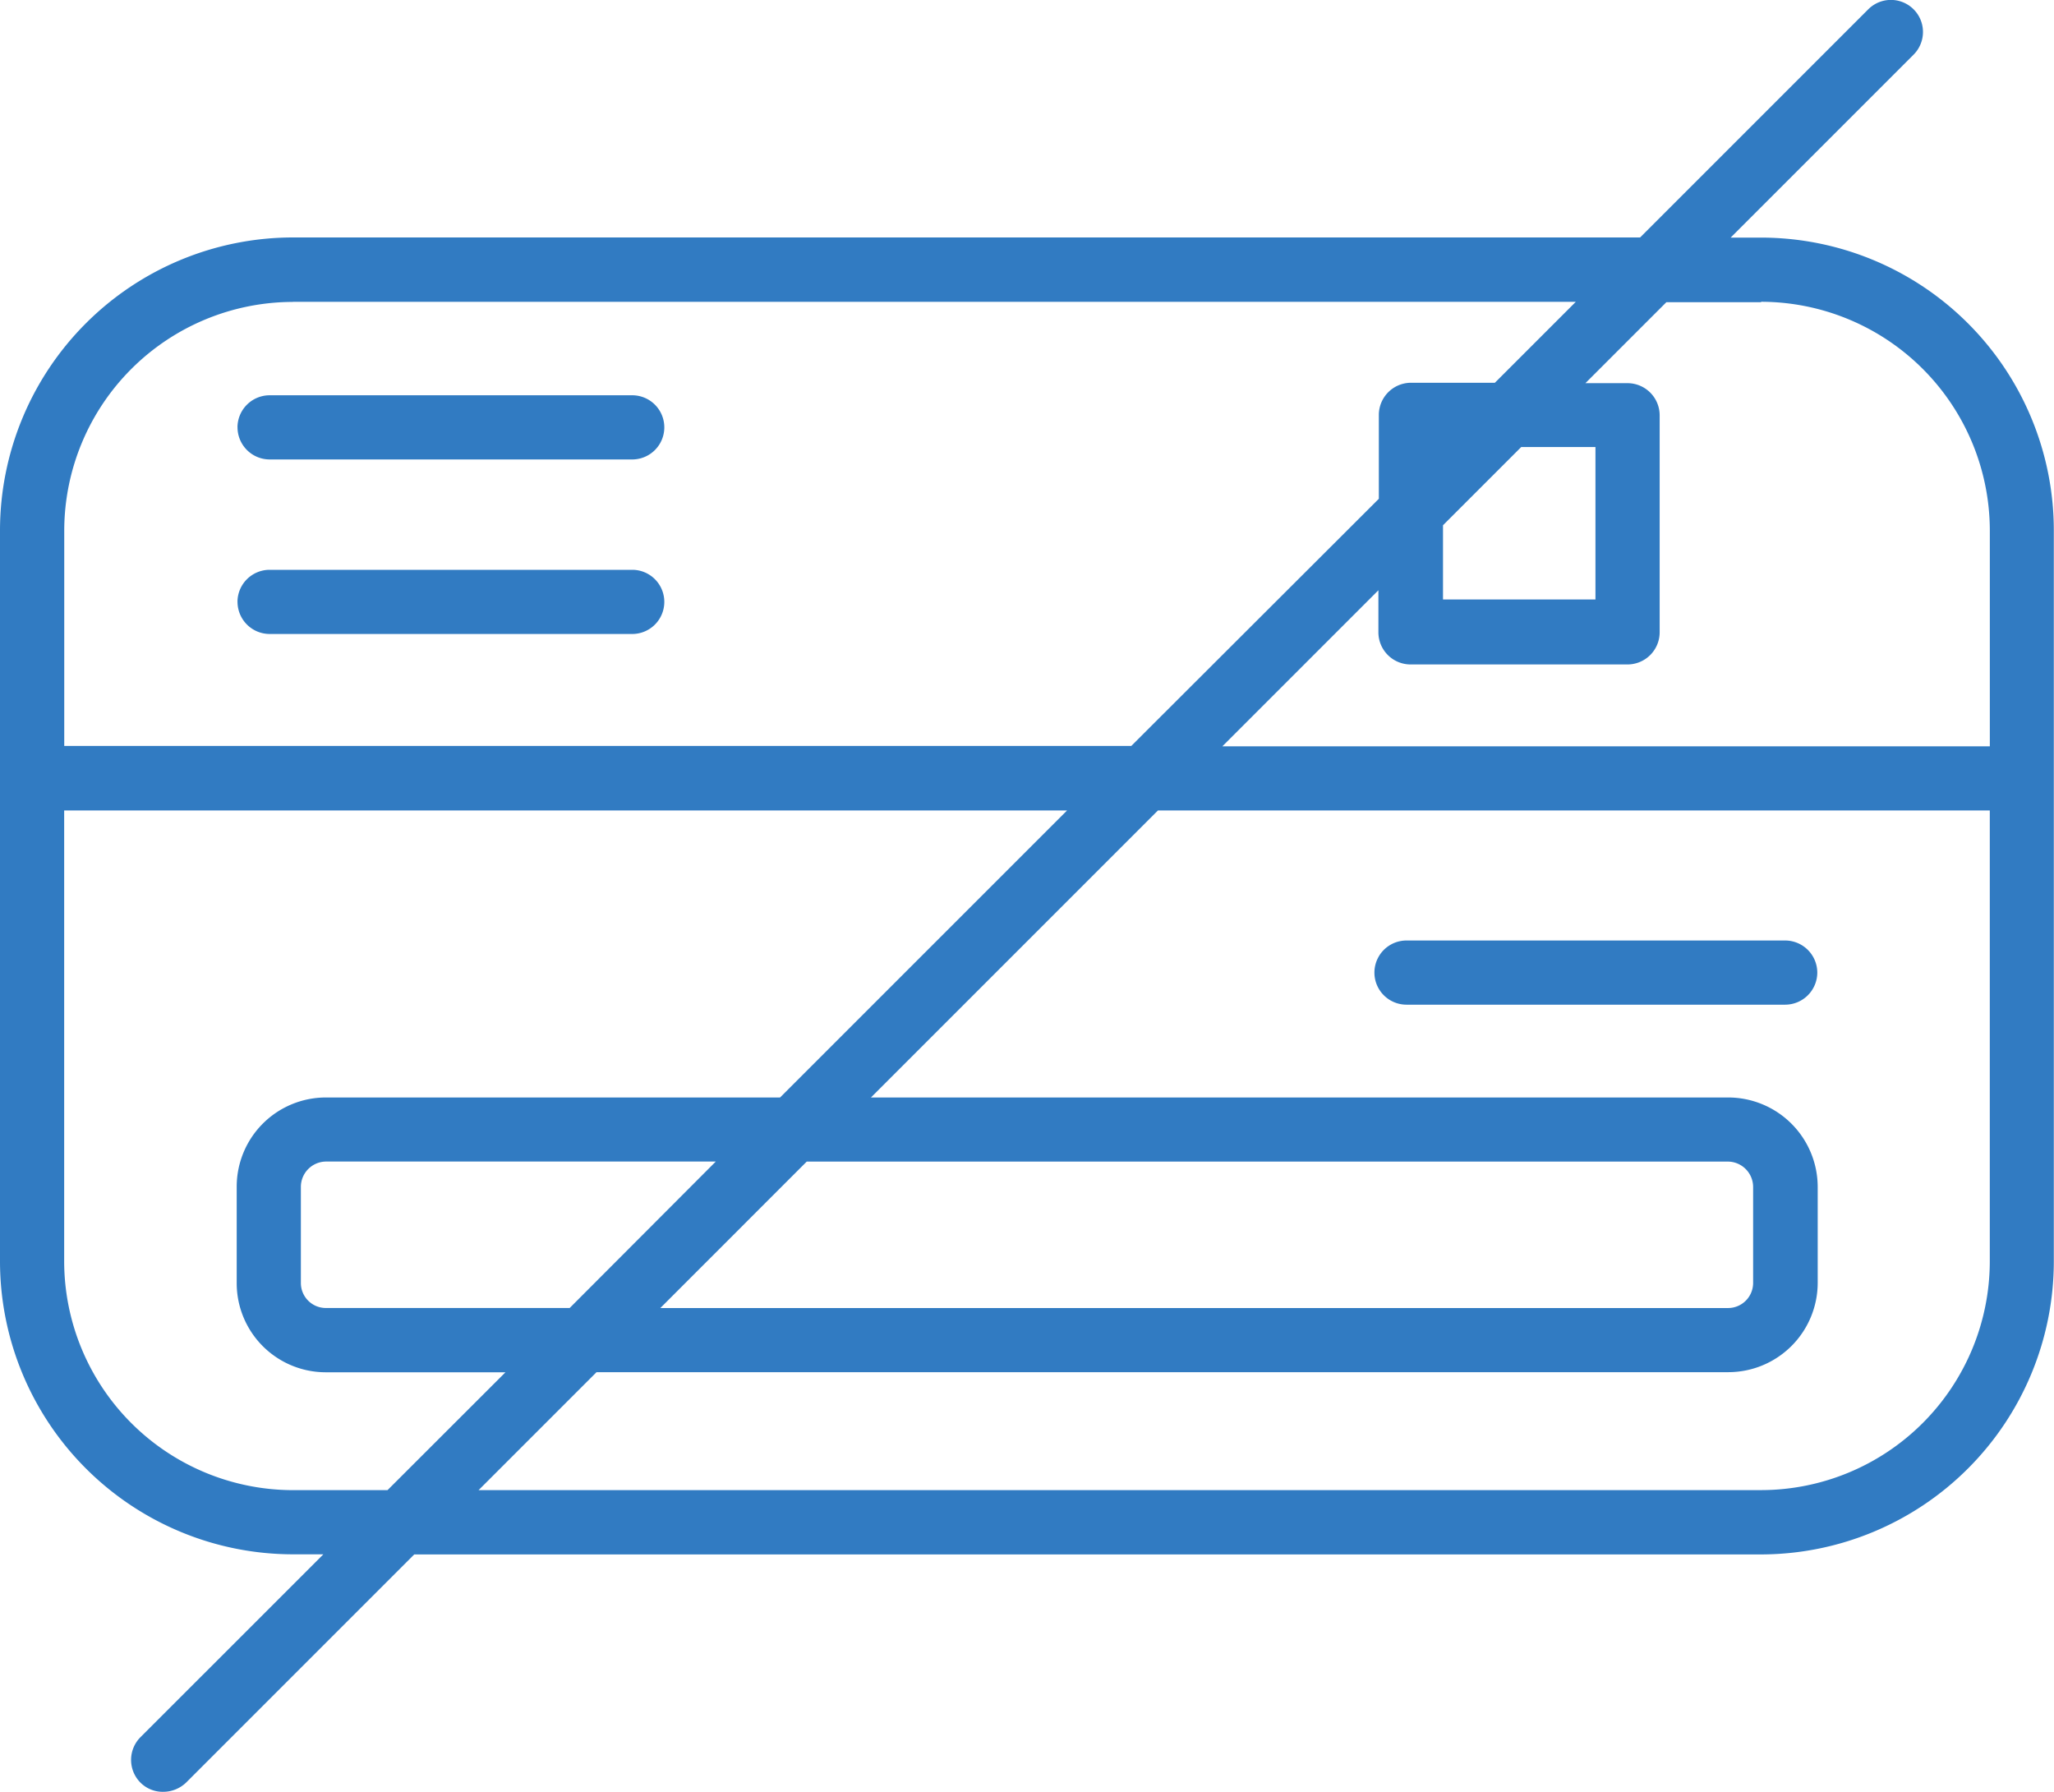<svg xmlns="http://www.w3.org/2000/svg" width="55.822" height="48.694" viewBox="0 0 55.822 48.694"><path d="M47.863,39.132h-.829l4.972-4.972a.871.871,0,0,0-1.232-1.232l-6.2,6.2H7.959A7.968,7.968,0,0,0,0,47.091V66.956a7.968,7.968,0,0,0,7.959,7.959h.829L3.816,79.886a.875.875,0,0,0,0,1.232.856.856,0,0,0,.621.251.9.9,0,0,0,.621-.251l6.2-6.2h36.6a7.968,7.968,0,0,0,7.959-7.959V47.091a7.961,7.961,0,0,0-7.959-7.959Zm0,1.744a6.226,6.226,0,0,1,6.215,6.215v5.866H33.22l4.241-4.241V49.86a.875.875,0,0,0,.872.872h5.9a.875.875,0,0,0,.872-.872v-5.9a.875.875,0,0,0-.872-.872H43.087l2.2-2.2h2.573Zm-6.52,3.947H43.36v4.143H39.217V46.949ZM7.959,40.877H42.826l-2.2,2.2H38.345a.875.875,0,0,0-.872.872V46.23l-6.727,6.716h-29V47.08a6.223,6.223,0,0,1,6.215-6.2Zm0,32.294a6.226,6.226,0,0,1-6.215-6.215V54.7H29l-7.8,7.8H8.853a2.424,2.424,0,0,0-2.42,2.431v2.617a2.422,2.422,0,0,0,2.42,2.42h4.884L10.532,73.17Zm7.523-4.95H8.853a.679.679,0,0,1-.676-.676V64.928a.689.689,0,0,1,.676-.687h10.6Zm6.443-3.979H46.958a.691.691,0,0,1,.687.687v2.617a.682.682,0,0,1-.687.676H17.946ZM47.863,73.17H13.007l3.205-3.205H46.969a2.431,2.431,0,0,0,2.431-2.42V64.928A2.434,2.434,0,0,0,46.969,62.5H23.67l7.8-7.8H54.077V66.967A6.223,6.223,0,0,1,47.863,73.17ZM6.454,49.032a.875.875,0,0,1,.872-.872h9.856a.872.872,0,0,1,0,1.744H7.327a.875.875,0,0,1-.872-.872Zm0-4.743a.875.875,0,0,1,.872-.872h9.856a.872.872,0,0,1,0,1.744H7.327a.875.875,0,0,1-.872-.872ZM49.389,59.106a.875.875,0,0,1-.872.872H38.225a.872.872,0,0,1,0-1.744H48.517A.875.875,0,0,1,49.389,59.106Z" transform="translate(0 -32.675)" fill="#317bc2"/></svg>